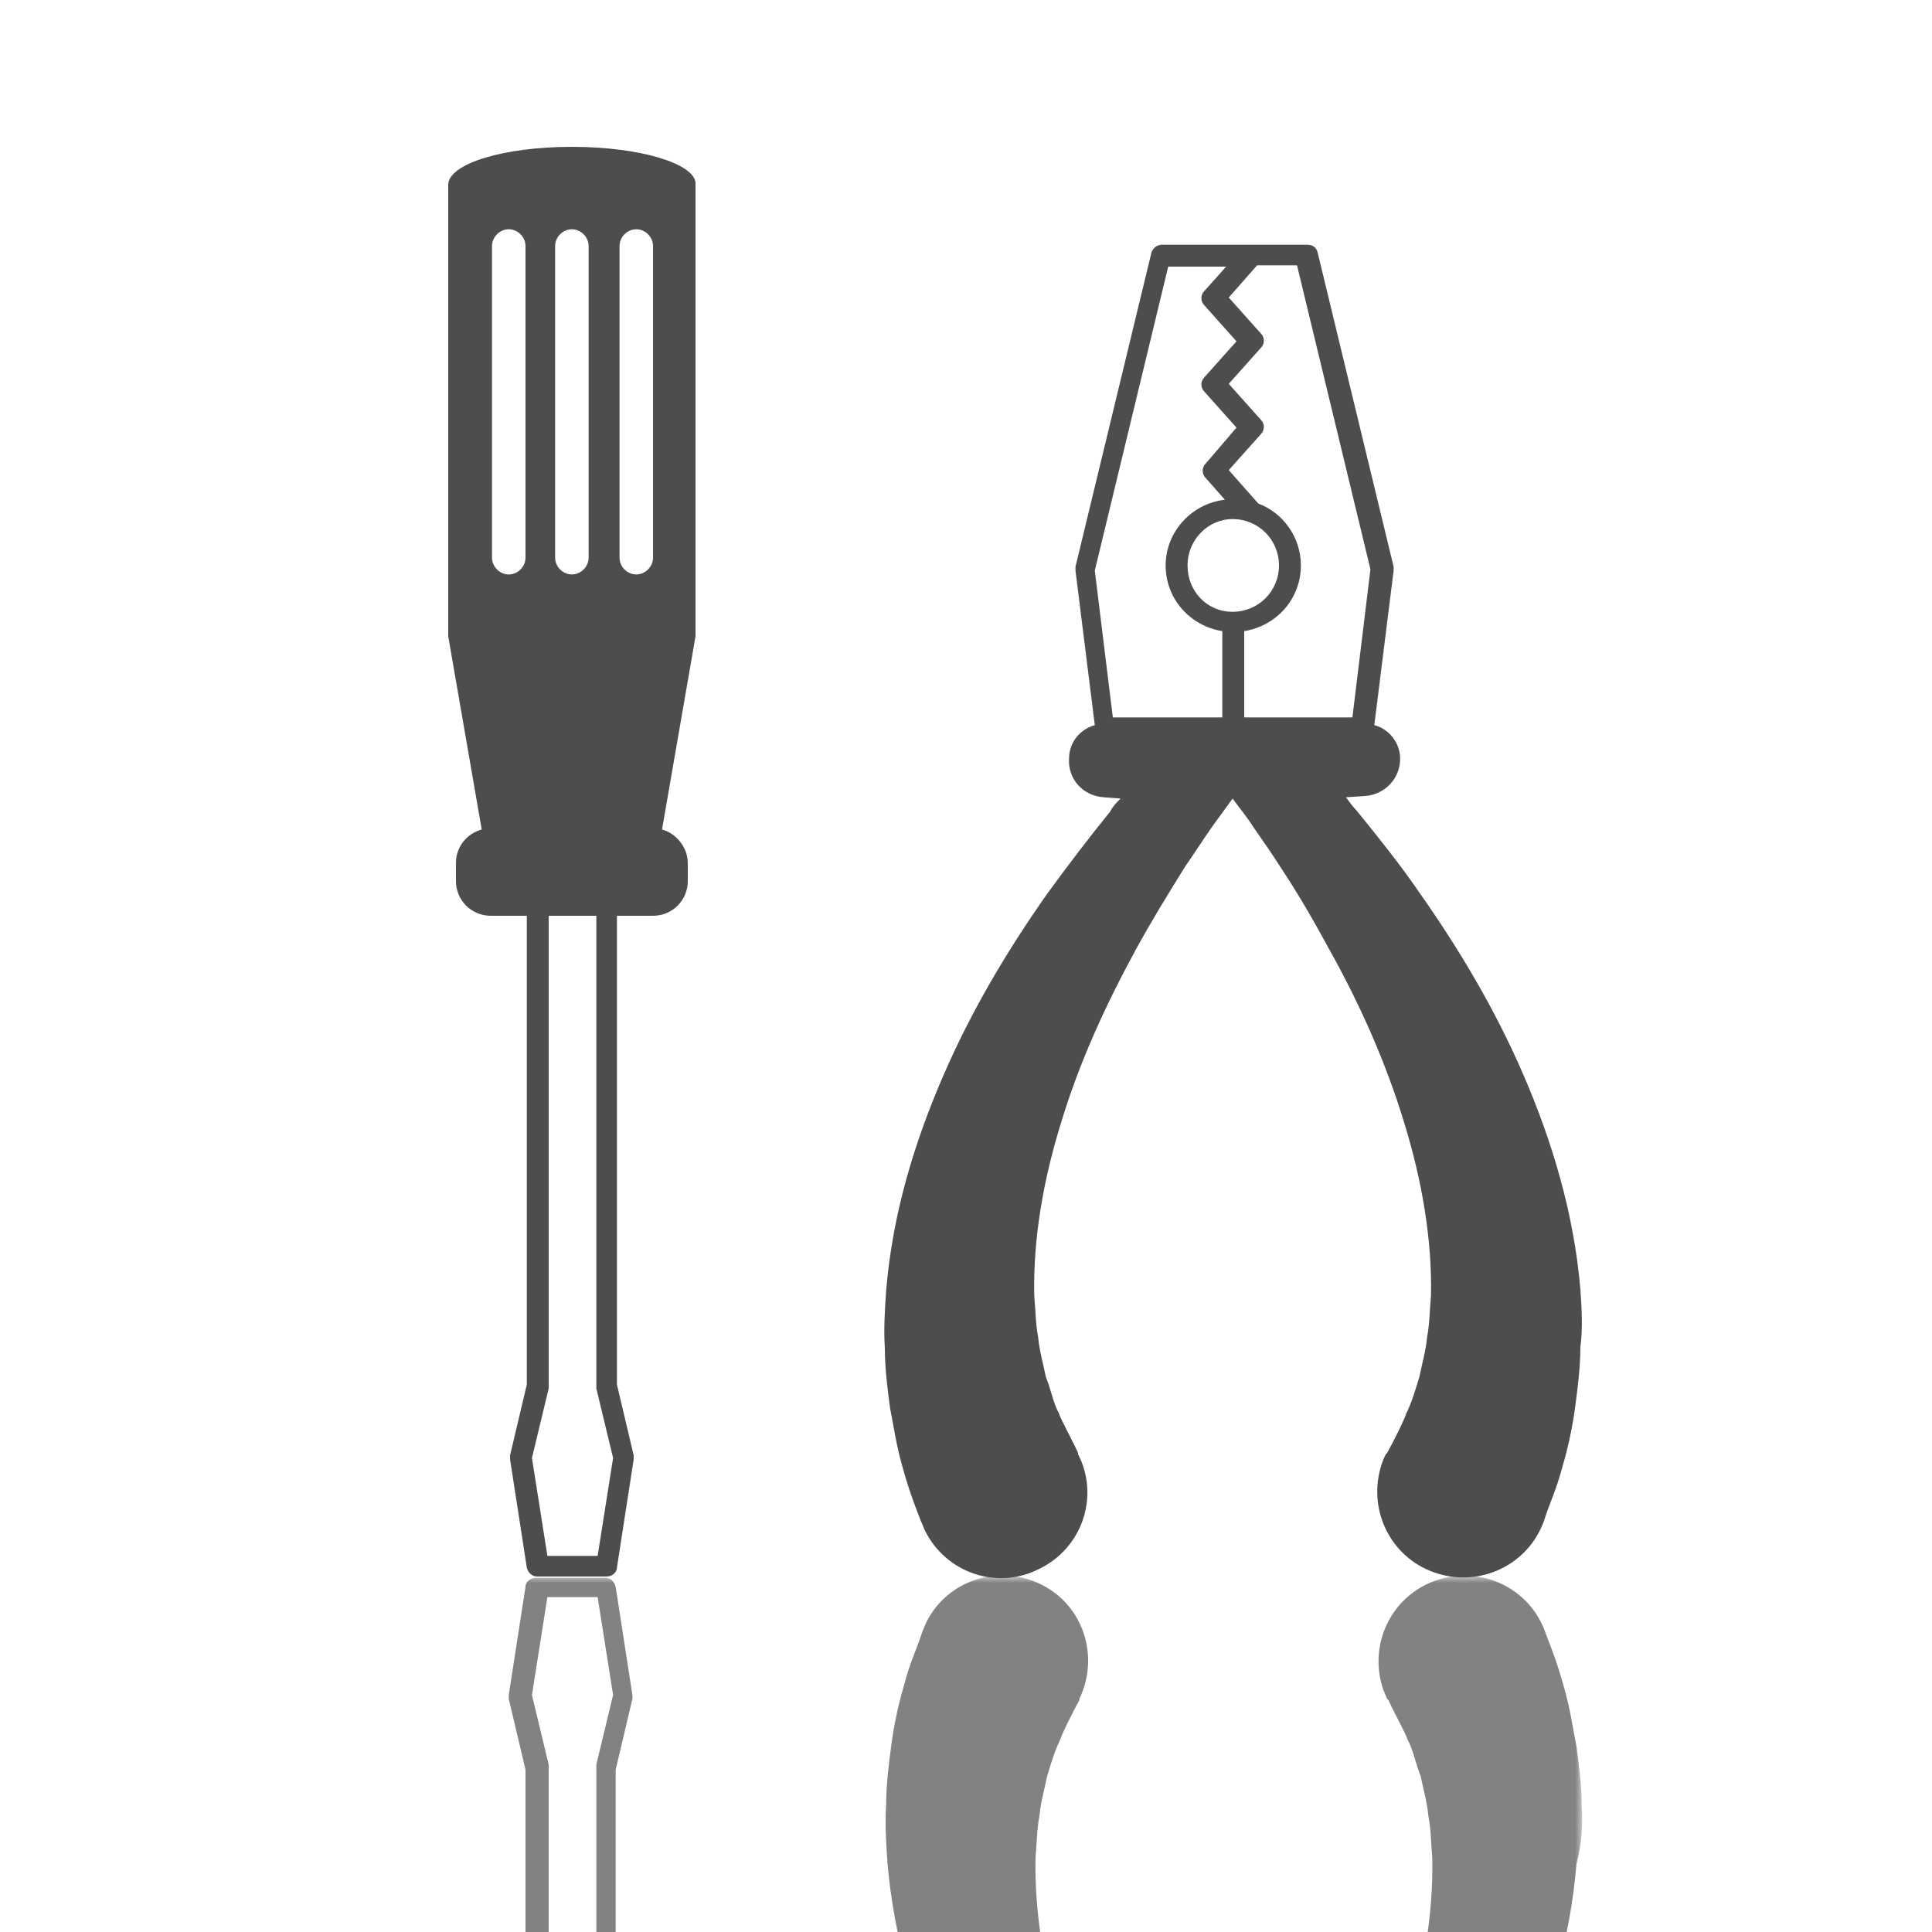<?xml version="1.0" encoding="utf-8"?>
<!-- Generator: Adobe Illustrator 26.2.1, SVG Export Plug-In . SVG Version: 6.00 Build 0)  -->
<svg version="1.1" id="Layer_1" xmlns="http://www.w3.org/2000/svg" xmlns:xlink="http://www.w3.org/1999/xlink" x="0px" y="0px"
	 viewBox="0 0 150 150" style="enable-background:new 0 0 150 150;" xml:space="preserve">
<style type="text/css">
	.st0{fill:#4D4D4D;}
	.st1{filter:url(#Adobe_OpacityMaskFilter);}
	.st2{fill:url(#SVGID_00000161629589356856682430000016057884035125123242_);}
	.st3{opacity:0.7;mask:url(#SVGID_1_);}
</style>
<g>
	<g>
		<path class="st0" d="M44.4,11.4c-5.3,0-9.5,1.3-9.6,2.9v35.1l2.6,15c-1.1,0.3-2,1.3-2,2.6v1.4c0,1.5,1.2,2.7,2.7,2.7h2.8v36.4
			l-1.3,5.5c0,0.1,0,0.2,0,0.3l1.3,8.4c0.1,0.4,0.4,0.7,0.8,0.7h5.4c0.4,0,0.8-0.3,0.8-0.7l1.3-8.4c0-0.1,0-0.2,0-0.3l-1.3-5.5V71.1
			h2.8c1.5,0,2.7-1.2,2.7-2.7v-1.4c0-1.2-0.9-2.3-2-2.6l2.6-15V14.2C53.9,12.7,49.7,11.4,44.4,11.4z M40.8,43.3
			c0,0.7-0.6,1.3-1.3,1.3c-0.7,0-1.3-0.6-1.3-1.3V19.1c0-0.7,0.6-1.3,1.3-1.3c0.7,0,1.3,0.6,1.3,1.3V43.3z M43.1,19.1
			c0-0.7,0.6-1.3,1.3-1.3c0.7,0,1.3,0.6,1.3,1.3v24.2c0,0.7-0.6,1.3-1.3,1.3c-0.7,0-1.3-0.6-1.3-1.3V19.1z M46.4,120.8h-3.9
			l-1.2-7.6l1.3-5.4c0-0.1,0-0.1,0-0.2V71.1h3.7v36.5c0,0.1,0,0.1,0,0.2l1.3,5.4L46.4,120.8z M50.7,43.3c0,0.7-0.6,1.3-1.3,1.3
			c-0.7,0-1.3-0.6-1.3-1.3V19.1c0-0.7,0.6-1.3,1.3-1.3c0.7,0,1.3,0.6,1.3,1.3V43.3z"/>
		<path class="st0" d="M122.7,100.1c-0.5-5.9-2.2-11.5-4.4-16.6c-2.2-5.1-5-9.8-8.1-14.2c-1.5-2.2-3.2-4.3-4.9-6.4
			c-0.3-0.3-0.5-0.6-0.8-1l1.5-0.1c1.4-0.1,2.6-1.2,2.7-2.7c0.1-1.3-0.8-2.5-2-2.8l1.5-12c0-0.1,0-0.2,0-0.3l-5.9-24.4
			c-0.1-0.4-0.4-0.6-0.8-0.6H90.2c-0.4,0-0.7,0.3-0.8,0.6l-5.9,24.4c0,0.1,0,0.2,0,0.3l1.5,12c-1.1,0.3-2,1.3-2,2.6
			c-0.1,1.6,1.1,2.9,2.7,3L87,62c-0.3,0.3-0.6,0.6-0.8,1c-1.7,2.1-3.3,4.2-4.9,6.4c-3.1,4.4-5.9,9.1-8.1,14.2
			c-2.2,5.1-3.9,10.6-4.4,16.6c-0.1,1.5-0.2,3-0.1,4.5c0,1.5,0.2,3.1,0.4,4.6c0.3,1.5,0.5,3,1,4.7c0.5,1.8,0.9,2.8,1.4,4.1
			c0.1,0.2,0.2,0.5,0.3,0.7c1.6,3.3,5.6,4.7,8.9,3c3.3-1.6,4.7-5.6,3-8.9l0-0.1c-0.5-1.1-1.3-2.5-1.5-3.1c-0.4-0.7-0.6-1.8-1-2.8
			c-0.2-1-0.5-2-0.6-3.1c-0.2-1-0.2-2.1-0.3-3.2c-0.1-4.4,0.7-9,2.1-13.5c1.4-4.6,3.4-9,5.8-13.4c1.2-2.2,2.5-4.3,3.8-6.4
			c0.7-1,1.4-2.1,2.1-3.1c0.5-0.7,1.1-1.5,1.6-2.2c0.5,0.7,1.1,1.4,1.6,2.2c0.7,1,1.4,2,2.1,3.1c1.4,2.1,2.6,4.2,3.8,6.4
			c2.4,4.3,4.4,8.8,5.8,13.4c1.4,4.5,2.2,9.2,2.1,13.5c-0.1,1.1-0.1,2.2-0.3,3.2c-0.1,1.1-0.4,2.1-0.6,3.1c-0.3,1-0.6,2-1,2.8
			c-0.2,0.6-0.9,2-1.5,3.1l-0.1,0.1c-0.1,0.2-0.2,0.4-0.3,0.7c-1.2,3.5,0.6,7.3,4.1,8.5c3.5,1.2,7.3-0.6,8.5-4.1
			c0.4-1.3,0.9-2.2,1.4-4.1c0.5-1.7,0.8-3.2,1-4.7c0.2-1.5,0.4-3.1,0.4-4.6C122.9,103.1,122.8,101.6,122.7,100.1z M94.9,55.7h-8.5
			l-1.4-11.4l5.7-23.6h4.5l-1.7,1.9c-0.3,0.3-0.3,0.8,0,1.1l2.5,2.8l-2.5,2.8c-0.3,0.3-0.3,0.8,0,1.1l2.5,2.8L93.6,36
			c-0.3,0.3-0.3,0.8,0,1.1l1.5,1.7c-2.6,0.3-4.6,2.5-4.6,5.1c0,2.6,1.9,4.7,4.4,5.1V55.7z M95.7,47.5c-2,0-3.5-1.6-3.5-3.6
			s1.6-3.6,3.5-3.6c2,0,3.6,1.6,3.6,3.6S97.7,47.5,95.7,47.5z M96.6,55.7V49c2.5-0.4,4.4-2.5,4.4-5.1c0-2.2-1.4-4.1-3.3-4.8
			l-2.3-2.6l2.5-2.8c0.3-0.3,0.3-0.8,0-1.1l-2.5-2.8l2.5-2.8c0.3-0.3,0.3-0.8,0-1.1l-2.5-2.8l2.2-2.5h3.1l5.7,23.6L105,55.7H96.6z"
			/>
	</g>
	<defs>
		<filter id="Adobe_OpacityMaskFilter" filterUnits="userSpaceOnUse" x="34.8" y="122.4" width="88" height="111">
			<feColorMatrix  type="matrix" values="1 0 0 0 0  0 1 0 0 0  0 0 1 0 0  0 0 0 1 0"/>
		</filter>
	</defs>
	<mask maskUnits="userSpaceOnUse" x="34.8" y="122.4" width="88" height="111" id="SVGID_1_">
		<g class="st1">
			
				<linearGradient id="SVGID_00000160168042017959876880000001795232144998398351_" gradientUnits="userSpaceOnUse" x1="80.451" y1="179.638" x2="80.451" y2="122.433">
				<stop  offset="0" style="stop-color:#000000"/>
				<stop  offset="0.373" style="stop-color:#020202"/>
				<stop  offset="0.507" style="stop-color:#090909"/>
				<stop  offset="0.603" style="stop-color:#141414"/>
				<stop  offset="0.68" style="stop-color:#252525"/>
				<stop  offset="0.746" style="stop-color:#3B3B3B"/>
				<stop  offset="0.805" style="stop-color:#575757"/>
				<stop  offset="0.858" style="stop-color:#777777"/>
				<stop  offset="0.907" style="stop-color:#9D9D9D"/>
				<stop  offset="0.952" style="stop-color:#C8C8C8"/>
				<stop  offset="0.993" style="stop-color:#F6F6F6"/>
				<stop  offset="1" style="stop-color:#FFFFFF"/>
			</linearGradient>
			
				<rect x="-7" y="122.4" style="fill:url(#SVGID_00000160168042017959876880000001795232144998398351_);" width="175" height="57.2"/>
		</g>
	</mask>
	<g class="st3">
		<path class="st0" d="M53.9,230.6v-35.1l-2.6-15c1.2-0.3,2-1.3,2-2.6v-1.4c0-1.5-1.2-2.7-2.7-2.7h-2.8v-36.4l1.3-5.5
			c0-0.1,0-0.2,0-0.3l-1.3-8.4c-0.1-0.4-0.4-0.7-0.8-0.7h-5.4c-0.4,0-0.8,0.3-0.8,0.7l-1.3,8.4c0,0.1,0,0.2,0,0.3l1.3,5.5v36.4h-2.8
			c-1.5,0-2.7,1.2-2.7,2.7v1.4c0,1.2,0.9,2.3,2,2.6l-2.6,15v35.1c0,1.6,4.3,2.9,9.6,2.9C49.7,233.5,53.9,232.2,53.9,230.6z
			 M40.8,225.8c0,0.7-0.6,1.3-1.3,1.3c-0.7,0-1.3-0.6-1.3-1.3v-24.2c0-0.7,0.6-1.3,1.3-1.3c0.7,0,1.3,0.6,1.3,1.3V225.8z
			 M43.1,201.6c0-0.7,0.6-1.3,1.3-1.3c0.7,0,1.3,0.6,1.3,1.3v24.2c0,0.7-0.6,1.3-1.3,1.3c-0.7,0-1.3-0.6-1.3-1.3V201.6z M47.6,131.6
			l-1.3,5.4c0,0.1,0,0.1,0,0.2v36.5h-3.7v-36.5c0-0.1,0-0.1,0-0.2l-1.3-5.4l1.2-7.6h3.9L47.6,131.6z M50.7,225.8
			c0,0.7-0.6,1.3-1.3,1.3c-0.7,0-1.3-0.6-1.3-1.3v-24.2c0-0.7,0.6-1.3,1.3-1.3c0.7,0,1.3,0.6,1.3,1.3V225.8z"/>
		<path class="st0" d="M122.8,140.2c0-1.5-0.2-3.1-0.4-4.6c-0.3-1.5-0.5-3-1-4.7c-0.5-1.8-0.9-2.8-1.4-4.1c-1.2-3.5-5-5.3-8.5-4.1
			c-3.5,1.2-5.3,5-4.1,8.5c0.1,0.2,0.2,0.5,0.3,0.7l0.1,0.1c0.5,1.1,1.3,2.5,1.5,3.1c0.4,0.7,0.6,1.8,1,2.8c0.2,1,0.5,2,0.6,3.1
			c0.2,1,0.2,2.1,0.3,3.2c0.1,4.4-0.7,9-2.1,13.5c-1.4,4.6-3.4,9-5.8,13.4c-1.2,2.2-2.5,4.3-3.8,6.4c-0.7,1-1.4,2.1-2.1,3.1
			c-0.5,0.7-1.1,1.5-1.6,2.2c-0.5-0.7-1.1-1.4-1.6-2.2c-0.7-1-1.4-2-2.1-3.1c-1.4-2.1-2.6-4.2-3.8-6.4c-2.4-4.3-4.4-8.8-5.8-13.4
			c-1.4-4.5-2.2-9.2-2.1-13.5c0.1-1.1,0.1-2.2,0.3-3.2c0.1-1.1,0.4-2.1,0.6-3.1c0.3-1,0.6-2,1-2.8c0.2-0.6,0.9-2,1.5-3.1l0-0.1
			c1.6-3.3,0.3-7.3-3-8.9c-3.3-1.6-7.3-0.3-8.9,3c-0.1,0.2-0.2,0.5-0.3,0.7c-0.4,1.3-0.9,2.2-1.4,4.1c-0.5,1.7-0.8,3.2-1,4.7
			c-0.2,1.5-0.4,3.1-0.4,4.6c-0.1,1.5,0,3,0.1,4.5c0.5,5.9,2.2,11.5,4.4,16.6c2.2,5.1,5,9.8,8.1,14.2c1.5,2.2,3.2,4.3,4.9,6.4
			c0.3,0.3,0.5,0.6,0.8,1l-1.5,0.1c-1.6,0.1-2.8,1.4-2.7,3c0.1,1.2,0.9,2.2,2,2.6l-1.5,12c0,0.1,0,0.2,0,0.3l5.9,24.4
			c0.1,0.4,0.4,0.6,0.8,0.6h11.1c0.4,0,0.7-0.3,0.8-0.6l5.9-24.4c0-0.1,0-0.2,0-0.3l-1.5-12c1.2-0.4,2.1-1.5,2-2.8
			c-0.1-1.5-1.3-2.6-2.7-2.7l-1.5-0.1c0.3-0.3,0.6-0.6,0.8-1c1.7-2.1,3.3-4.2,4.9-6.4c3.1-4.4,5.9-9.1,8.1-14.2
			c2.2-5.1,3.9-10.6,4.4-16.6C122.8,143.2,122.9,141.7,122.8,140.2z M94.9,195.8c-2.5,0.4-4.4,2.5-4.4,5.1c0,2.7,2,4.9,4.6,5.1
			l-1.5,1.7c-0.3,0.3-0.3,0.8,0,1.1l2.5,2.8l-2.5,2.8c-0.3,0.3-0.3,0.8,0,1.1l2.5,2.8l-2.5,2.8c-0.3,0.3-0.3,0.8,0,1.1l1.7,1.9h-4.5
			l-5.7-23.6l1.4-11.4h8.5V195.8z M99.3,201c0,2-1.6,3.6-3.6,3.6c-2,0-3.5-1.6-3.5-3.6s1.6-3.6,3.5-3.6
			C97.7,197.4,99.3,199,99.3,201z M105,189.2l1.4,11.4l-5.7,23.6h-3.1l-2.2-2.5l2.5-2.8c0.3-0.3,0.3-0.8,0-1.1l-2.5-2.8l2.5-2.8
			c0.3-0.3,0.3-0.8,0-1.1l-2.5-2.8l2.3-2.6c1.9-0.8,3.3-2.6,3.3-4.8c0-2.6-1.9-4.7-4.4-5.1v-6.6H105z"/>
	</g>
</g>
</svg>
